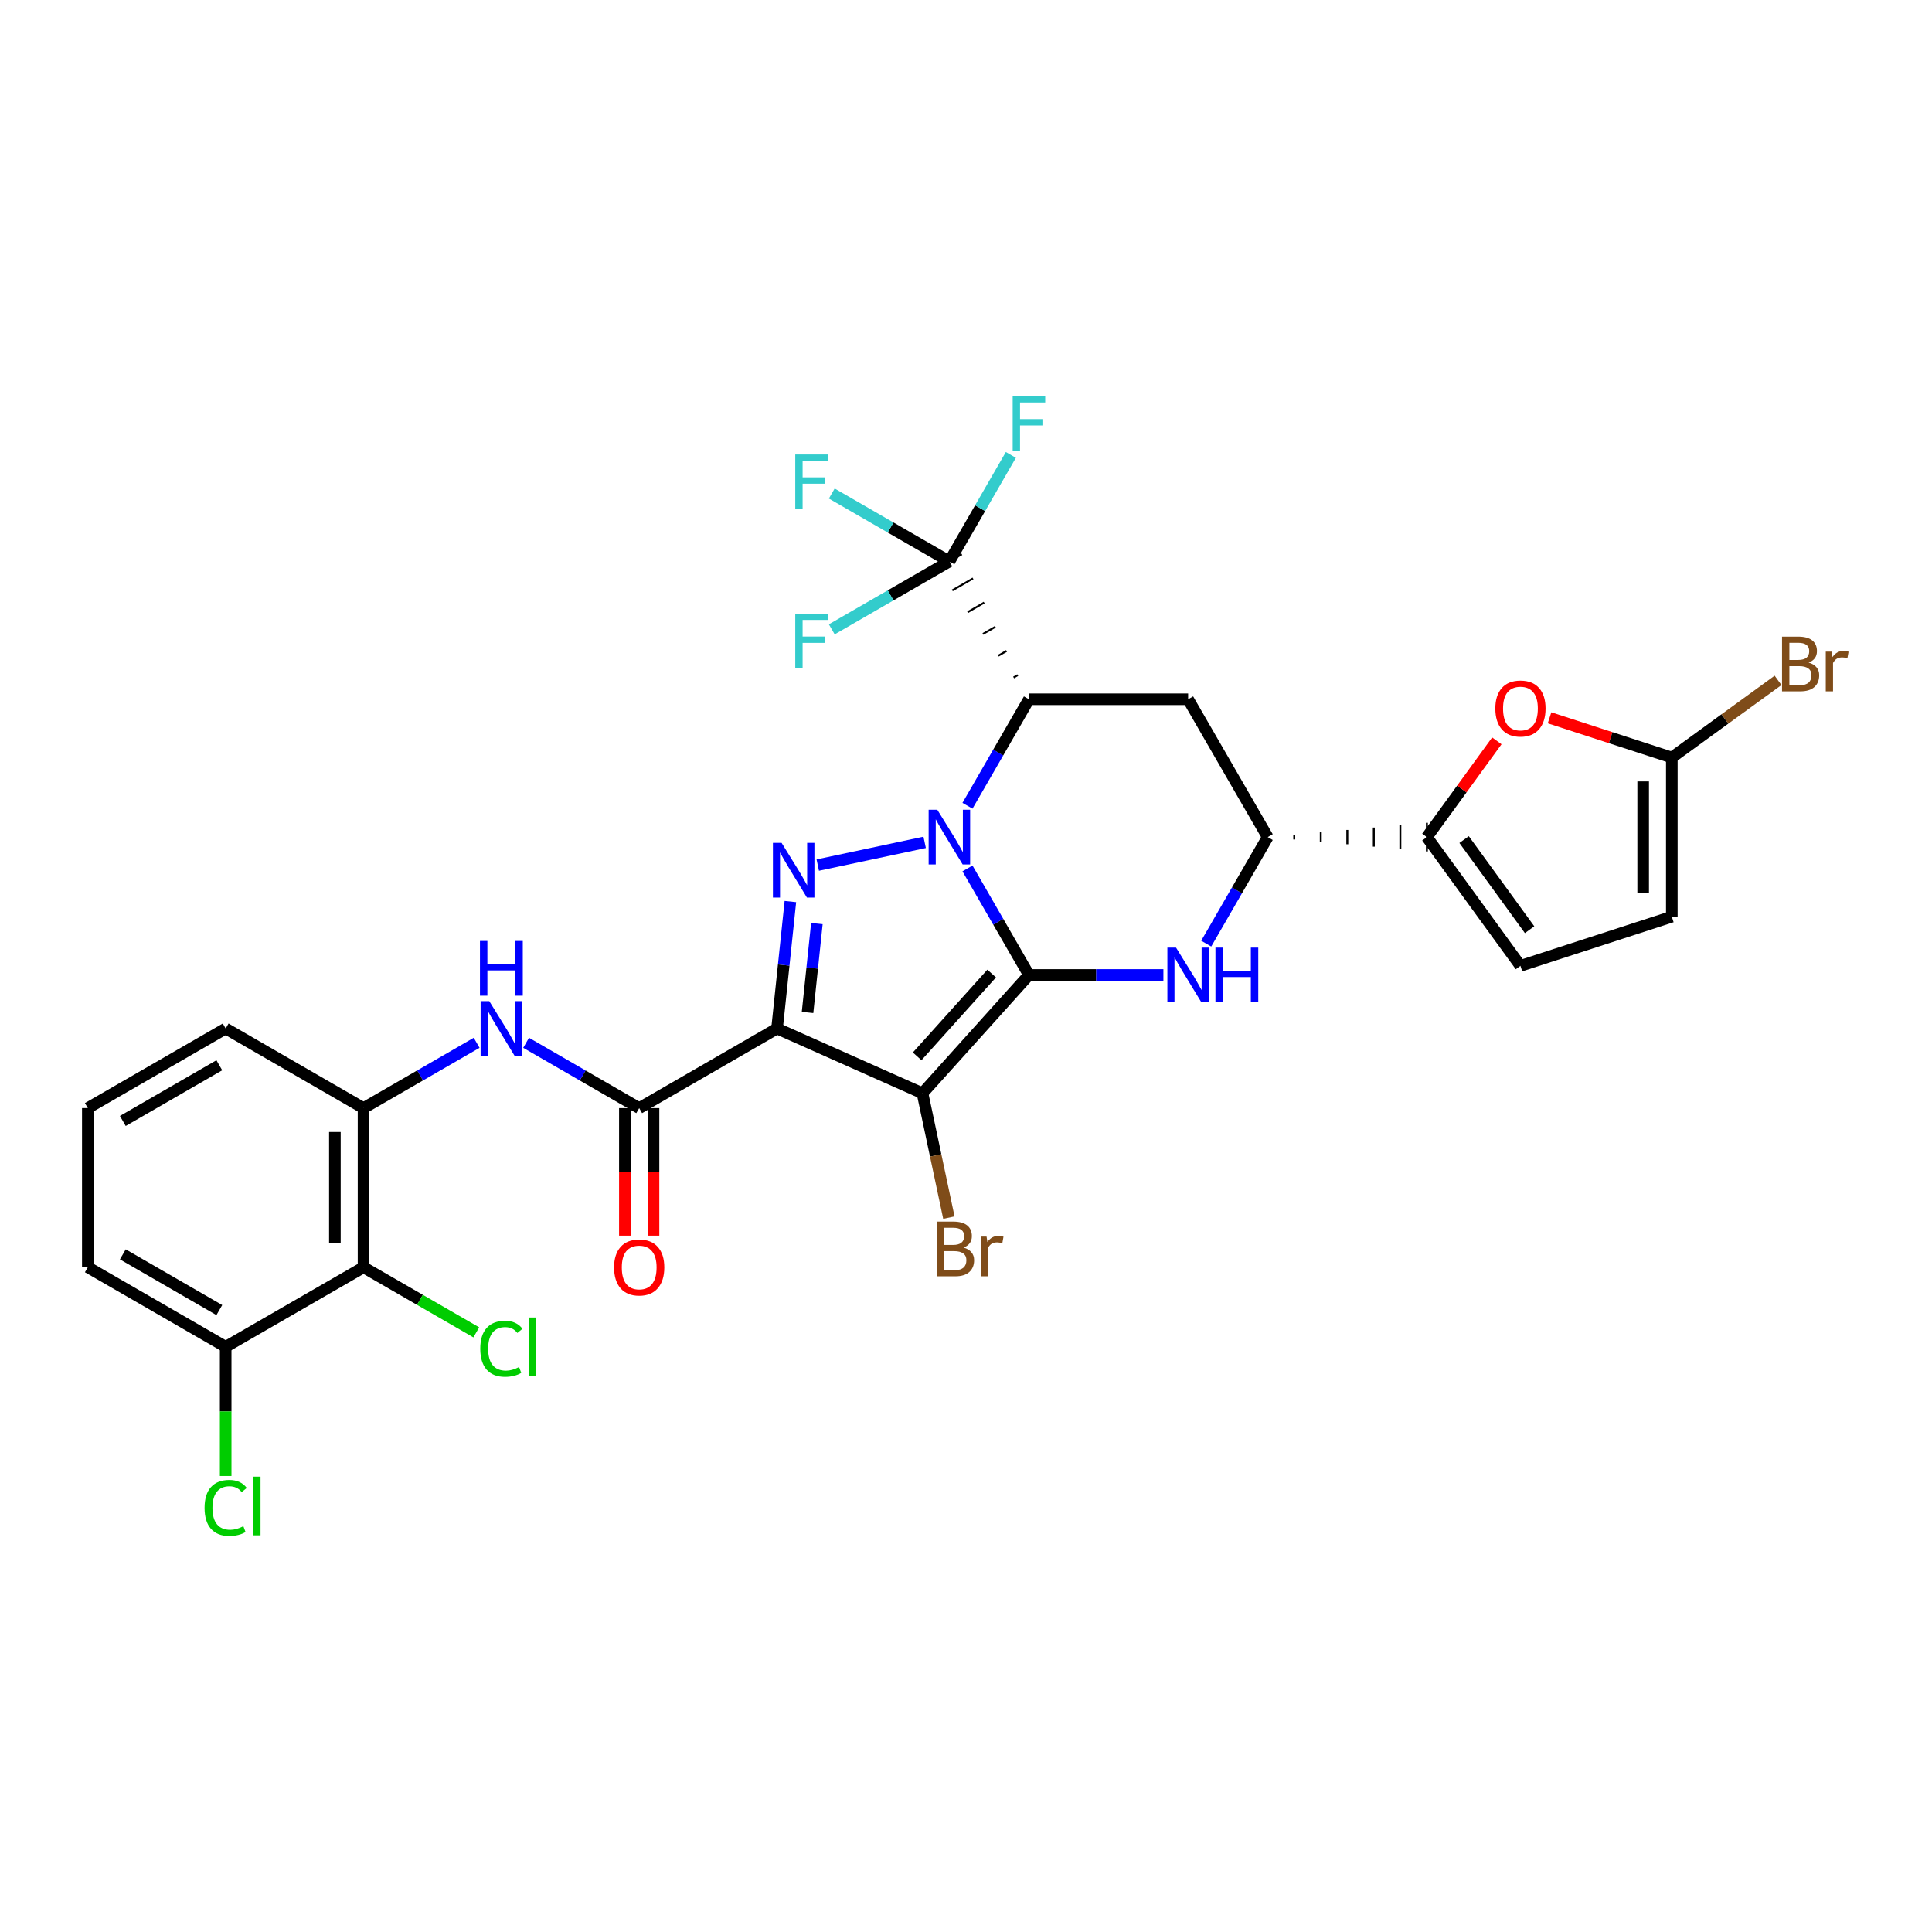 <?xml version='1.0' encoding='iso-8859-1'?>
<svg version='1.1' baseProfile='full'
              xmlns='http://www.w3.org/2000/svg'
                      xmlns:rdkit='http://www.rdkit.org/xml'
                      xmlns:xlink='http://www.w3.org/1999/xlink'
                  xml:space='preserve'
width='1000px' height='1000px' viewBox='0 0 1000 1000'>
<!-- END OF HEADER -->
<rect style='opacity:1.0;fill:#FFFFFF;stroke:none' width='1000' height='1000' x='0' y='0'> </rect>
<path class='bond-25' d='M 532.579,504.638 L 477.479,565.867' style='fill:none;fill-rule:evenodd;stroke:#000000;stroke-width:6px;stroke-linecap:butt;stroke-linejoin:miter;stroke-opacity:1' />
<path class='bond-25' d='M 513.291,503.902 L 474.721,546.763' style='fill:none;fill-rule:evenodd;stroke:#000000;stroke-width:6px;stroke-linecap:butt;stroke-linejoin:miter;stroke-opacity:1' />
<path class='bond-30' d='M 532.579,504.638 L 516.671,477.07' style='fill:none;fill-rule:evenodd;stroke:#000000;stroke-width:6px;stroke-linecap:butt;stroke-linejoin:miter;stroke-opacity:1' />
<path class='bond-30' d='M 516.671,477.07 L 500.762,449.503' style='fill:none;fill-rule:evenodd;stroke:#0000FF;stroke-width:6px;stroke-linecap:butt;stroke-linejoin:miter;stroke-opacity:1' />
<path class='bond-33' d='M 532.579,504.638 L 567.376,504.638' style='fill:none;fill-rule:evenodd;stroke:#000000;stroke-width:6px;stroke-linecap:butt;stroke-linejoin:miter;stroke-opacity:1' />
<path class='bond-33' d='M 567.376,504.638 L 602.174,504.638' style='fill:none;fill-rule:evenodd;stroke:#0000FF;stroke-width:6px;stroke-linecap:butt;stroke-linejoin:miter;stroke-opacity:1' />
<path class='bond-19' d='M 500.764,417.064 L 516.672,389.504' style='fill:none;fill-rule:evenodd;stroke:#0000FF;stroke-width:6px;stroke-linecap:butt;stroke-linejoin:miter;stroke-opacity:1' />
<path class='bond-19' d='M 516.672,389.504 L 532.579,361.945' style='fill:none;fill-rule:evenodd;stroke:#000000;stroke-width:6px;stroke-linecap:butt;stroke-linejoin:miter;stroke-opacity:1' />
<path class='bond-31' d='M 478.603,436.004 L 423.277,447.767' style='fill:none;fill-rule:evenodd;stroke:#0000FF;stroke-width:6px;stroke-linecap:butt;stroke-linejoin:miter;stroke-opacity:1' />
<path class='bond-8' d='M 477.479,565.867 L 484.31,598.052' style='fill:none;fill-rule:evenodd;stroke:#000000;stroke-width:6px;stroke-linecap:butt;stroke-linejoin:miter;stroke-opacity:1' />
<path class='bond-8' d='M 484.31,598.052 L 491.14,630.237' style='fill:none;fill-rule:evenodd;stroke:#7F4C19;stroke-width:6px;stroke-linecap:butt;stroke-linejoin:miter;stroke-opacity:1' />
<path class='bond-32' d='M 477.479,565.867 L 402.203,532.352' style='fill:none;fill-rule:evenodd;stroke:#000000;stroke-width:6px;stroke-linecap:butt;stroke-linejoin:miter;stroke-opacity:1' />
<path class='bond-0' d='M 402.203,532.352 L 330.848,573.554' style='fill:none;fill-rule:evenodd;stroke:#000000;stroke-width:6px;stroke-linecap:butt;stroke-linejoin:miter;stroke-opacity:1' />
<path class='bond-23' d='M 402.203,532.352 L 405.652,499.496' style='fill:none;fill-rule:evenodd;stroke:#000000;stroke-width:6px;stroke-linecap:butt;stroke-linejoin:miter;stroke-opacity:1' />
<path class='bond-23' d='M 405.652,499.496 L 409.101,466.639' style='fill:none;fill-rule:evenodd;stroke:#0000FF;stroke-width:6px;stroke-linecap:butt;stroke-linejoin:miter;stroke-opacity:1' />
<path class='bond-23' d='M 417.986,524.044 L 420.401,501.044' style='fill:none;fill-rule:evenodd;stroke:#000000;stroke-width:6px;stroke-linecap:butt;stroke-linejoin:miter;stroke-opacity:1' />
<path class='bond-23' d='M 420.401,501.044 L 422.815,478.044' style='fill:none;fill-rule:evenodd;stroke:#0000FF;stroke-width:6px;stroke-linecap:butt;stroke-linejoin:miter;stroke-opacity:1' />
<path class='bond-24' d='M 532.579,361.945 L 614.973,361.945' style='fill:none;fill-rule:evenodd;stroke:#000000;stroke-width:6px;stroke-linecap:butt;stroke-linejoin:miter;stroke-opacity:1' />
<path class='bond-29' d='M 526.787,349.435 L 524.646,350.67' style='fill:none;fill-rule:evenodd;stroke:#000000;stroke-width:1.0px;stroke-linecap:butt;stroke-linejoin:miter;stroke-opacity:1' />
<path class='bond-29' d='M 520.994,336.925 L 516.713,339.395' style='fill:none;fill-rule:evenodd;stroke:#000000;stroke-width:1.0px;stroke-linecap:butt;stroke-linejoin:miter;stroke-opacity:1' />
<path class='bond-29' d='M 515.202,324.414 L 508.78,328.12' style='fill:none;fill-rule:evenodd;stroke:#000000;stroke-width:1.0px;stroke-linecap:butt;stroke-linejoin:miter;stroke-opacity:1' />
<path class='bond-29' d='M 509.409,311.904 L 500.847,316.846' style='fill:none;fill-rule:evenodd;stroke:#000000;stroke-width:1.0px;stroke-linecap:butt;stroke-linejoin:miter;stroke-opacity:1' />
<path class='bond-29' d='M 503.617,299.394 L 492.913,305.571' style='fill:none;fill-rule:evenodd;stroke:#000000;stroke-width:1.0px;stroke-linecap:butt;stroke-linejoin:miter;stroke-opacity:1' />
<path class='bond-29' d='M 497.825,286.884 L 484.98,294.296' style='fill:none;fill-rule:evenodd;stroke:#000000;stroke-width:1.0px;stroke-linecap:butt;stroke-linejoin:miter;stroke-opacity:1' />
<path class='bond-21' d='M 624.337,488.418 L 640.252,460.85' style='fill:none;fill-rule:evenodd;stroke:#0000FF;stroke-width:6px;stroke-linecap:butt;stroke-linejoin:miter;stroke-opacity:1' />
<path class='bond-21' d='M 640.252,460.85 L 656.167,433.283' style='fill:none;fill-rule:evenodd;stroke:#000000;stroke-width:6px;stroke-linecap:butt;stroke-linejoin:miter;stroke-opacity:1' />
<path class='bond-2' d='M 330.848,573.554 L 301.579,556.649' style='fill:none;fill-rule:evenodd;stroke:#000000;stroke-width:6px;stroke-linecap:butt;stroke-linejoin:miter;stroke-opacity:1' />
<path class='bond-2' d='M 301.579,556.649 L 272.31,539.745' style='fill:none;fill-rule:evenodd;stroke:#0000FF;stroke-width:6px;stroke-linecap:butt;stroke-linejoin:miter;stroke-opacity:1' />
<path class='bond-9' d='M 323.434,573.554 L 323.434,606.561' style='fill:none;fill-rule:evenodd;stroke:#000000;stroke-width:6px;stroke-linecap:butt;stroke-linejoin:miter;stroke-opacity:1' />
<path class='bond-9' d='M 323.434,606.561 L 323.434,639.568' style='fill:none;fill-rule:evenodd;stroke:#FF0000;stroke-width:6px;stroke-linecap:butt;stroke-linejoin:miter;stroke-opacity:1' />
<path class='bond-9' d='M 338.263,573.554 L 338.263,606.561' style='fill:none;fill-rule:evenodd;stroke:#000000;stroke-width:6px;stroke-linecap:butt;stroke-linejoin:miter;stroke-opacity:1' />
<path class='bond-9' d='M 338.263,606.561 L 338.263,639.568' style='fill:none;fill-rule:evenodd;stroke:#FF0000;stroke-width:6px;stroke-linecap:butt;stroke-linejoin:miter;stroke-opacity:1' />
<path class='bond-26' d='M 491.403,290.59 L 460.965,273.019' style='fill:none;fill-rule:evenodd;stroke:#000000;stroke-width:6px;stroke-linecap:butt;stroke-linejoin:miter;stroke-opacity:1' />
<path class='bond-26' d='M 460.965,273.019 L 430.528,255.447' style='fill:none;fill-rule:evenodd;stroke:#33CCCC;stroke-width:6px;stroke-linecap:butt;stroke-linejoin:miter;stroke-opacity:1' />
<path class='bond-27' d='M 491.403,290.59 L 460.965,308.165' style='fill:none;fill-rule:evenodd;stroke:#000000;stroke-width:6px;stroke-linecap:butt;stroke-linejoin:miter;stroke-opacity:1' />
<path class='bond-27' d='M 460.965,308.165 L 430.528,325.74' style='fill:none;fill-rule:evenodd;stroke:#33CCCC;stroke-width:6px;stroke-linecap:butt;stroke-linejoin:miter;stroke-opacity:1' />
<path class='bond-28' d='M 491.403,290.59 L 507.31,263.027' style='fill:none;fill-rule:evenodd;stroke:#000000;stroke-width:6px;stroke-linecap:butt;stroke-linejoin:miter;stroke-opacity:1' />
<path class='bond-28' d='M 507.31,263.027 L 523.218,235.463' style='fill:none;fill-rule:evenodd;stroke:#33CCCC;stroke-width:6px;stroke-linecap:butt;stroke-linejoin:miter;stroke-opacity:1' />
<path class='bond-20' d='M 614.973,361.945 L 656.167,433.283' style='fill:none;fill-rule:evenodd;stroke:#000000;stroke-width:6px;stroke-linecap:butt;stroke-linejoin:miter;stroke-opacity:1' />
<path class='bond-22' d='M 669.898,434.519 L 669.898,432.047' style='fill:none;fill-rule:evenodd;stroke:#000000;stroke-width:1.0px;stroke-linecap:butt;stroke-linejoin:miter;stroke-opacity:1' />
<path class='bond-22' d='M 683.629,435.755 L 683.629,430.811' style='fill:none;fill-rule:evenodd;stroke:#000000;stroke-width:1.0px;stroke-linecap:butt;stroke-linejoin:miter;stroke-opacity:1' />
<path class='bond-22' d='M 697.36,436.99 L 697.36,429.576' style='fill:none;fill-rule:evenodd;stroke:#000000;stroke-width:1.0px;stroke-linecap:butt;stroke-linejoin:miter;stroke-opacity:1' />
<path class='bond-22' d='M 711.091,438.226 L 711.091,428.34' style='fill:none;fill-rule:evenodd;stroke:#000000;stroke-width:1.0px;stroke-linecap:butt;stroke-linejoin:miter;stroke-opacity:1' />
<path class='bond-22' d='M 724.822,439.462 L 724.822,427.104' style='fill:none;fill-rule:evenodd;stroke:#000000;stroke-width:1.0px;stroke-linecap:butt;stroke-linejoin:miter;stroke-opacity:1' />
<path class='bond-22' d='M 738.553,440.698 L 738.553,425.868' style='fill:none;fill-rule:evenodd;stroke:#000000;stroke-width:1.0px;stroke-linecap:butt;stroke-linejoin:miter;stroke-opacity:1' />
<path class='bond-1' d='M 738.553,433.283 L 756.655,408.372' style='fill:none;fill-rule:evenodd;stroke:#000000;stroke-width:6px;stroke-linecap:butt;stroke-linejoin:miter;stroke-opacity:1' />
<path class='bond-1' d='M 756.655,408.372 L 774.757,383.46' style='fill:none;fill-rule:evenodd;stroke:#FF0000;stroke-width:6px;stroke-linecap:butt;stroke-linejoin:miter;stroke-opacity:1' />
<path class='bond-6' d='M 738.553,433.283 L 786.979,499.925' style='fill:none;fill-rule:evenodd;stroke:#000000;stroke-width:6px;stroke-linecap:butt;stroke-linejoin:miter;stroke-opacity:1' />
<path class='bond-6' d='M 757.813,434.562 L 791.712,481.211' style='fill:none;fill-rule:evenodd;stroke:#000000;stroke-width:6px;stroke-linecap:butt;stroke-linejoin:miter;stroke-opacity:1' />
<path class='bond-3' d='M 802.039,371.534 L 833.684,381.816' style='fill:none;fill-rule:evenodd;stroke:#FF0000;stroke-width:6px;stroke-linecap:butt;stroke-linejoin:miter;stroke-opacity:1' />
<path class='bond-3' d='M 833.684,381.816 L 865.329,392.098' style='fill:none;fill-rule:evenodd;stroke:#000000;stroke-width:6px;stroke-linecap:butt;stroke-linejoin:miter;stroke-opacity:1' />
<path class='bond-5' d='M 246.711,539.744 L 217.437,556.649' style='fill:none;fill-rule:evenodd;stroke:#0000FF;stroke-width:6px;stroke-linecap:butt;stroke-linejoin:miter;stroke-opacity:1' />
<path class='bond-5' d='M 217.437,556.649 L 188.164,573.554' style='fill:none;fill-rule:evenodd;stroke:#000000;stroke-width:6px;stroke-linecap:butt;stroke-linejoin:miter;stroke-opacity:1' />
<path class='bond-12' d='M 865.329,392.098 L 892.822,372.127' style='fill:none;fill-rule:evenodd;stroke:#000000;stroke-width:6px;stroke-linecap:butt;stroke-linejoin:miter;stroke-opacity:1' />
<path class='bond-12' d='M 892.822,372.127 L 920.315,352.156' style='fill:none;fill-rule:evenodd;stroke:#7F4C19;stroke-width:6px;stroke-linecap:butt;stroke-linejoin:miter;stroke-opacity:1' />
<path class='bond-17' d='M 865.329,392.098 L 865.329,474.484' style='fill:none;fill-rule:evenodd;stroke:#000000;stroke-width:6px;stroke-linecap:butt;stroke-linejoin:miter;stroke-opacity:1' />
<path class='bond-17' d='M 850.499,404.456 L 850.499,462.126' style='fill:none;fill-rule:evenodd;stroke:#000000;stroke-width:6px;stroke-linecap:butt;stroke-linejoin:miter;stroke-opacity:1' />
<path class='bond-4' d='M 188.164,655.948 L 188.164,573.554' style='fill:none;fill-rule:evenodd;stroke:#000000;stroke-width:6px;stroke-linecap:butt;stroke-linejoin:miter;stroke-opacity:1' />
<path class='bond-4' d='M 173.334,643.589 L 173.334,585.913' style='fill:none;fill-rule:evenodd;stroke:#000000;stroke-width:6px;stroke-linecap:butt;stroke-linejoin:miter;stroke-opacity:1' />
<path class='bond-10' d='M 188.164,655.948 L 116.809,697.116' style='fill:none;fill-rule:evenodd;stroke:#000000;stroke-width:6px;stroke-linecap:butt;stroke-linejoin:miter;stroke-opacity:1' />
<path class='bond-11' d='M 188.164,655.948 L 217.347,672.791' style='fill:none;fill-rule:evenodd;stroke:#000000;stroke-width:6px;stroke-linecap:butt;stroke-linejoin:miter;stroke-opacity:1' />
<path class='bond-11' d='M 217.347,672.791 L 246.531,689.634' style='fill:none;fill-rule:evenodd;stroke:#00CC00;stroke-width:6px;stroke-linecap:butt;stroke-linejoin:miter;stroke-opacity:1' />
<path class='bond-14' d='M 188.164,573.554 L 116.809,532.352' style='fill:none;fill-rule:evenodd;stroke:#000000;stroke-width:6px;stroke-linecap:butt;stroke-linejoin:miter;stroke-opacity:1' />
<path class='bond-7' d='M 786.979,499.925 L 865.329,474.484' style='fill:none;fill-rule:evenodd;stroke:#000000;stroke-width:6px;stroke-linecap:butt;stroke-linejoin:miter;stroke-opacity:1' />
<path class='bond-13' d='M 116.809,697.116 L 116.809,730.55' style='fill:none;fill-rule:evenodd;stroke:#000000;stroke-width:6px;stroke-linecap:butt;stroke-linejoin:miter;stroke-opacity:1' />
<path class='bond-13' d='M 116.809,730.55 L 116.809,763.983' style='fill:none;fill-rule:evenodd;stroke:#00CC00;stroke-width:6px;stroke-linecap:butt;stroke-linejoin:miter;stroke-opacity:1' />
<path class='bond-18' d='M 116.809,697.116 L 45.455,655.915' style='fill:none;fill-rule:evenodd;stroke:#000000;stroke-width:6px;stroke-linecap:butt;stroke-linejoin:miter;stroke-opacity:1' />
<path class='bond-18' d='M 113.521,678.094 L 63.573,649.253' style='fill:none;fill-rule:evenodd;stroke:#000000;stroke-width:6px;stroke-linecap:butt;stroke-linejoin:miter;stroke-opacity:1' />
<path class='bond-15' d='M 116.809,532.352 L 45.455,573.537' style='fill:none;fill-rule:evenodd;stroke:#000000;stroke-width:6px;stroke-linecap:butt;stroke-linejoin:miter;stroke-opacity:1' />
<path class='bond-15' d='M 113.519,551.374 L 63.571,580.203' style='fill:none;fill-rule:evenodd;stroke:#000000;stroke-width:6px;stroke-linecap:butt;stroke-linejoin:miter;stroke-opacity:1' />
<path class='bond-16' d='M 45.455,573.537 L 45.455,655.915' style='fill:none;fill-rule:evenodd;stroke:#000000;stroke-width:6px;stroke-linecap:butt;stroke-linejoin:miter;stroke-opacity:1' />
<path  class='atom-1' d='M 485.143 419.123
L 494.423 434.123
Q 495.343 435.603, 496.823 438.283
Q 498.303 440.963, 498.383 441.123
L 498.383 419.123
L 502.143 419.123
L 502.143 447.443
L 498.263 447.443
L 488.303 431.043
Q 487.143 429.123, 485.903 426.923
Q 484.703 424.723, 484.343 424.043
L 484.343 447.443
L 480.663 447.443
L 480.663 419.123
L 485.143 419.123
' fill='#0000FF'/>
<path  class='atom-4' d='M 404.544 436.259
L 413.824 451.259
Q 414.744 452.739, 416.224 455.419
Q 417.704 458.099, 417.784 458.259
L 417.784 436.259
L 421.544 436.259
L 421.544 464.579
L 417.664 464.579
L 407.704 448.179
Q 406.544 446.259, 405.304 444.059
Q 404.104 441.859, 403.744 441.179
L 403.744 464.579
L 400.064 464.579
L 400.064 436.259
L 404.544 436.259
' fill='#0000FF'/>
<path  class='atom-6' d='M 608.713 490.478
L 617.993 505.478
Q 618.913 506.958, 620.393 509.638
Q 621.873 512.318, 621.953 512.478
L 621.953 490.478
L 625.713 490.478
L 625.713 518.798
L 621.833 518.798
L 611.873 502.398
Q 610.713 500.478, 609.473 498.278
Q 608.273 496.078, 607.913 495.398
L 607.913 518.798
L 604.233 518.798
L 604.233 490.478
L 608.713 490.478
' fill='#0000FF'/>
<path  class='atom-6' d='M 629.113 490.478
L 632.953 490.478
L 632.953 502.518
L 647.433 502.518
L 647.433 490.478
L 651.273 490.478
L 651.273 518.798
L 647.433 518.798
L 647.433 505.718
L 632.953 505.718
L 632.953 518.798
L 629.113 518.798
L 629.113 490.478
' fill='#0000FF'/>
<path  class='atom-12' d='M 773.979 366.721
Q 773.979 359.921, 777.339 356.121
Q 780.699 352.321, 786.979 352.321
Q 793.259 352.321, 796.619 356.121
Q 799.979 359.921, 799.979 366.721
Q 799.979 373.601, 796.579 377.521
Q 793.179 381.401, 786.979 381.401
Q 780.739 381.401, 777.339 377.521
Q 773.979 373.641, 773.979 366.721
M 786.979 378.201
Q 791.299 378.201, 793.619 375.321
Q 795.979 372.401, 795.979 366.721
Q 795.979 361.161, 793.619 358.361
Q 791.299 355.521, 786.979 355.521
Q 782.659 355.521, 780.299 358.321
Q 777.979 361.121, 777.979 366.721
Q 777.979 372.441, 780.299 375.321
Q 782.659 378.201, 786.979 378.201
' fill='#FF0000'/>
<path  class='atom-13' d='M 253.25 518.192
L 262.53 533.192
Q 263.45 534.672, 264.93 537.352
Q 266.41 540.032, 266.49 540.192
L 266.49 518.192
L 270.25 518.192
L 270.25 546.512
L 266.37 546.512
L 256.41 530.112
Q 255.25 528.192, 254.01 525.992
Q 252.81 523.792, 252.45 523.112
L 252.45 546.512
L 248.77 546.512
L 248.77 518.192
L 253.25 518.192
' fill='#0000FF'/>
<path  class='atom-13' d='M 248.43 487.04
L 252.27 487.04
L 252.27 499.08
L 266.75 499.08
L 266.75 487.04
L 270.59 487.04
L 270.59 515.36
L 266.75 515.36
L 266.75 502.28
L 252.27 502.28
L 252.27 515.36
L 248.43 515.36
L 248.43 487.04
' fill='#0000FF'/>
<path  class='atom-19' d='M 498.723 645.737
Q 501.443 646.497, 502.803 648.177
Q 504.203 649.817, 504.203 652.257
Q 504.203 656.177, 501.683 658.417
Q 499.203 660.617, 494.483 660.617
L 484.963 660.617
L 484.963 632.297
L 493.323 632.297
Q 498.163 632.297, 500.603 634.257
Q 503.043 636.217, 503.043 639.817
Q 503.043 644.097, 498.723 645.737
M 488.763 635.497
L 488.763 644.377
L 493.323 644.377
Q 496.123 644.377, 497.563 643.257
Q 499.043 642.097, 499.043 639.817
Q 499.043 635.497, 493.323 635.497
L 488.763 635.497
M 494.483 657.417
Q 497.243 657.417, 498.723 656.097
Q 500.203 654.777, 500.203 652.257
Q 500.203 649.937, 498.563 648.777
Q 496.963 647.577, 493.883 647.577
L 488.763 647.577
L 488.763 657.417
L 494.483 657.417
' fill='#7F4C19'/>
<path  class='atom-19' d='M 510.643 640.057
L 511.083 642.897
Q 513.243 639.697, 516.763 639.697
Q 517.883 639.697, 519.403 640.097
L 518.803 643.457
Q 517.083 643.057, 516.123 643.057
Q 514.443 643.057, 513.323 643.737
Q 512.243 644.377, 511.363 645.937
L 511.363 660.617
L 507.603 660.617
L 507.603 640.057
L 510.643 640.057
' fill='#7F4C19'/>
<path  class='atom-20' d='M 317.848 656.028
Q 317.848 649.228, 321.208 645.428
Q 324.568 641.628, 330.848 641.628
Q 337.128 641.628, 340.488 645.428
Q 343.848 649.228, 343.848 656.028
Q 343.848 662.908, 340.448 666.828
Q 337.048 670.708, 330.848 670.708
Q 324.608 670.708, 321.208 666.828
Q 317.848 662.948, 317.848 656.028
M 330.848 667.508
Q 335.168 667.508, 337.488 664.628
Q 339.848 661.708, 339.848 656.028
Q 339.848 650.468, 337.488 647.668
Q 335.168 644.828, 330.848 644.828
Q 326.528 644.828, 324.168 647.628
Q 321.848 650.428, 321.848 656.028
Q 321.848 661.748, 324.168 664.628
Q 326.528 667.508, 330.848 667.508
' fill='#FF0000'/>
<path  class='atom-22' d='M 411.628 235.237
L 428.468 235.237
L 428.468 238.477
L 415.428 238.477
L 415.428 247.077
L 427.028 247.077
L 427.028 250.357
L 415.428 250.357
L 415.428 263.557
L 411.628 263.557
L 411.628 235.237
' fill='#33CCCC'/>
<path  class='atom-23' d='M 411.628 317.631
L 428.468 317.631
L 428.468 320.871
L 415.428 320.871
L 415.428 329.471
L 427.028 329.471
L 427.028 332.751
L 415.428 332.751
L 415.428 345.951
L 411.628 345.951
L 411.628 317.631
' fill='#33CCCC'/>
<path  class='atom-24' d='M 524.159 205.084
L 540.999 205.084
L 540.999 208.324
L 527.959 208.324
L 527.959 216.924
L 539.559 216.924
L 539.559 220.204
L 527.959 220.204
L 527.959 233.404
L 524.159 233.404
L 524.159 205.084
' fill='#33CCCC'/>
<path  class='atom-25' d='M 248.59 698.105
Q 248.59 691.065, 251.87 687.385
Q 255.19 683.665, 261.47 683.665
Q 267.31 683.665, 270.43 687.785
L 267.79 689.945
Q 265.51 686.945, 261.47 686.945
Q 257.19 686.945, 254.91 689.825
Q 252.67 692.665, 252.67 698.105
Q 252.67 703.705, 254.99 706.585
Q 257.35 709.465, 261.91 709.465
Q 265.03 709.465, 268.67 707.585
L 269.79 710.585
Q 268.31 711.545, 266.07 712.105
Q 263.83 712.665, 261.35 712.665
Q 255.19 712.665, 251.87 708.905
Q 248.59 705.145, 248.59 698.105
' fill='#00CC00'/>
<path  class='atom-25' d='M 273.87 681.945
L 277.55 681.945
L 277.55 712.305
L 273.87 712.305
L 273.87 681.945
' fill='#00CC00'/>
<path  class='atom-26' d='M 936.135 342.952
Q 938.855 343.712, 940.215 345.392
Q 941.615 347.032, 941.615 349.472
Q 941.615 353.392, 939.095 355.632
Q 936.615 357.832, 931.895 357.832
L 922.375 357.832
L 922.375 329.512
L 930.735 329.512
Q 935.575 329.512, 938.015 331.472
Q 940.455 333.432, 940.455 337.032
Q 940.455 341.312, 936.135 342.952
M 926.175 332.712
L 926.175 341.592
L 930.735 341.592
Q 933.535 341.592, 934.975 340.472
Q 936.455 339.312, 936.455 337.032
Q 936.455 332.712, 930.735 332.712
L 926.175 332.712
M 931.895 354.632
Q 934.655 354.632, 936.135 353.312
Q 937.615 351.992, 937.615 349.472
Q 937.615 347.152, 935.975 345.992
Q 934.375 344.792, 931.295 344.792
L 926.175 344.792
L 926.175 354.632
L 931.895 354.632
' fill='#7F4C19'/>
<path  class='atom-26' d='M 948.055 337.272
L 948.495 340.112
Q 950.655 336.912, 954.175 336.912
Q 955.295 336.912, 956.815 337.312
L 956.215 340.672
Q 954.495 340.272, 953.535 340.272
Q 951.855 340.272, 950.735 340.952
Q 949.655 341.592, 948.775 343.152
L 948.775 357.832
L 945.015 357.832
L 945.015 337.272
L 948.055 337.272
' fill='#7F4C19'/>
<path  class='atom-27' d='M 105.889 780.482
Q 105.889 773.442, 109.169 769.762
Q 112.489 766.042, 118.769 766.042
Q 124.609 766.042, 127.729 770.162
L 125.089 772.322
Q 122.809 769.322, 118.769 769.322
Q 114.489 769.322, 112.209 772.202
Q 109.969 775.042, 109.969 780.482
Q 109.969 786.082, 112.289 788.962
Q 114.649 791.842, 119.209 791.842
Q 122.329 791.842, 125.969 789.962
L 127.089 792.962
Q 125.609 793.922, 123.369 794.482
Q 121.129 795.042, 118.649 795.042
Q 112.489 795.042, 109.169 791.282
Q 105.889 787.522, 105.889 780.482
' fill='#00CC00'/>
<path  class='atom-27' d='M 131.169 764.322
L 134.849 764.322
L 134.849 794.682
L 131.169 794.682
L 131.169 764.322
' fill='#00CC00'/>
</svg>
